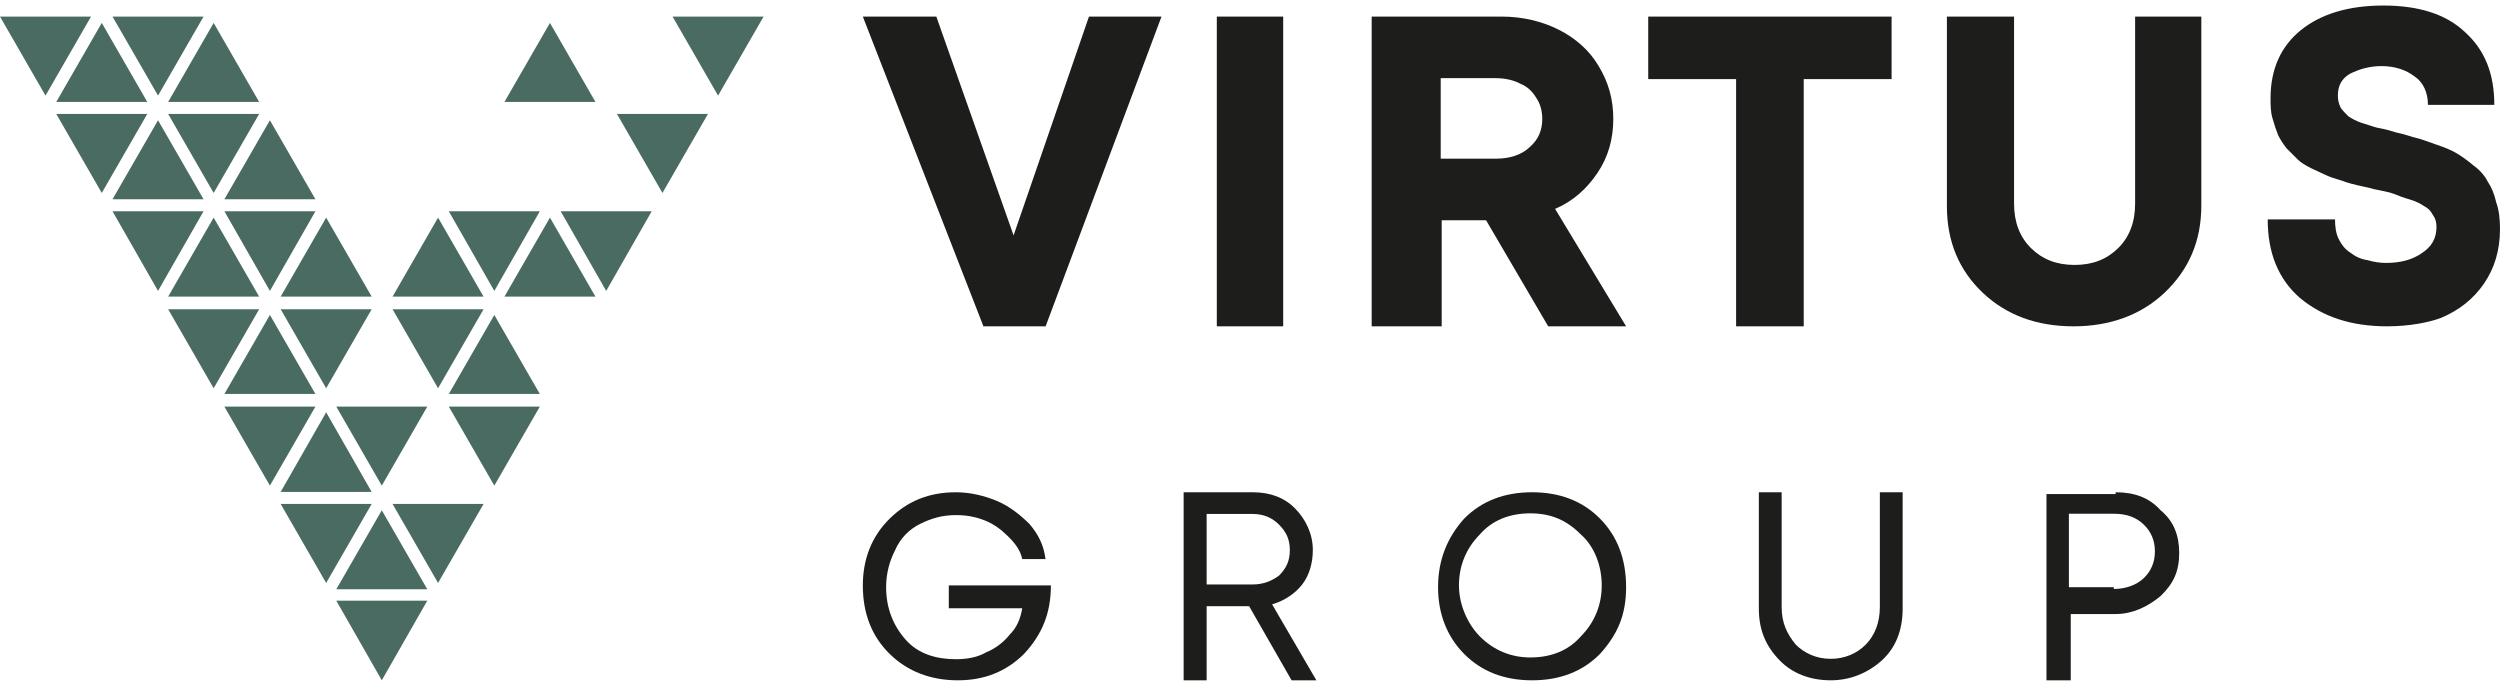 <svg width="226" height="62" viewBox="0 0 226 62" fill="none" xmlns="http://www.w3.org/2000/svg">
<path fill-rule="evenodd" clip-rule="evenodd" d="M0 1.5H8.229L4.114 8.643L0 1.5ZM15.2 9.215H23.428L19.314 2.072L15.2 9.215ZM9.2 17.443L5.086 10.3H13.315L9.2 17.443ZM20.285 18.013H28.514L24.4 10.87L20.285 18.013ZM10.171 19.1H18.4L14.286 26.3L10.171 19.1ZM33.6 26.815L29.485 19.672L25.371 26.815H33.6ZM15.2 27.955H23.428L19.314 35.098L15.2 27.955ZM20.285 36.758H28.514L24.4 43.9L20.285 36.758ZM29.485 52.7L25.371 45.557H33.6L29.485 52.7ZM39.6 52.7L35.486 45.557H43.715L39.6 52.7ZM34.514 46.128L30.4 53.271H38.628L34.514 46.128ZM30.4 36.758L34.514 43.9L38.628 36.758H30.4ZM34.514 61.5L30.4 54.3H38.628L34.514 61.5ZM29.485 37.272L25.371 44.472H33.6L29.485 37.272ZM25.371 27.955L29.485 35.098L33.6 27.955H25.371ZM20.285 35.614L24.4 28.471L28.514 35.614H20.285ZM20.286 19.1L24.4 26.3L28.514 19.1H20.286ZM15.2 26.815L19.314 19.672L23.428 26.815H15.2ZM15.2 10.3L19.314 17.443L23.428 10.3H15.2ZM10.171 18.013L14.286 10.87L18.4 18.013H10.171ZM10.171 1.5L14.286 8.643L18.4 1.5H10.171ZM5.086 9.215L9.2 2.072L13.315 9.215H5.086ZM40.572 36.758H48.8L44.686 43.9L40.572 36.758ZM39.6 35.098L43.715 27.955H35.486L39.6 35.098ZM44.686 28.471L48.8 35.614H40.572L44.686 28.471ZM35.486 26.815H43.715L39.6 19.672L35.486 26.815ZM50.686 19.1H58.914L54.8 26.3L50.686 19.1ZM44.686 26.3L48.8 19.1H40.572L44.686 26.3ZM49.715 19.672L53.829 26.815H45.6L49.715 19.672ZM64 10.3H55.771L59.885 17.443L64 10.3ZM45.6 9.215L49.715 2.072L53.829 9.215H45.6ZM69.029 1.5H60.8L64.914 8.643L69.029 1.5Z" fill="#4A6B61"/>
<path d="M98.442 1.5H105L94.524 29.5H88.902L78 1.5H84.644L91.628 21.28L98.442 1.5Z" fill="#1D1D1B"/>
<path d="M116 1.5H110V29.5H116V1.5Z" fill="#1D1D1B"/>
<path d="M130.24 7.066V14.344H135.233C136.481 14.344 137.55 14.001 138.264 13.316C139.066 12.631 139.422 11.775 139.422 10.748C139.422 10.062 139.244 9.377 138.888 8.864C138.531 8.264 138.085 7.836 137.461 7.579C136.837 7.237 136.035 7.066 135.233 7.066H130.24ZM139.957 29.5L134.341 19.91H130.329V29.5H124V1.5H135.767C137.64 1.5 139.422 1.928 140.938 2.699C142.453 3.469 143.702 4.582 144.504 5.952C145.395 7.408 145.841 8.949 145.841 10.748C145.841 12.546 145.395 14.172 144.415 15.628C143.434 17.084 142.186 18.197 140.581 18.882L147 29.5H139.957Z" fill="#1D1D1B"/>
<path d="M171 1.5V7.151H163.056V29.5H156.944V7.151H149V1.5H171Z" fill="#1D1D1B"/>
<path d="M195.665 26.473C193.528 28.491 190.706 29.5 187.457 29.5C184.123 29.5 181.387 28.491 179.249 26.473C177.112 24.455 176 21.848 176 18.653V1.5H182.071V18.401C182.071 20.082 182.584 21.428 183.61 22.437C184.636 23.446 185.918 23.95 187.543 23.95C189.167 23.95 190.45 23.446 191.476 22.437C192.502 21.428 193.015 20.082 193.015 18.401V1.5H199V18.569C199 21.764 197.888 24.371 195.665 26.473Z" fill="#1D1D1B"/>
<path d="M215.8 29.5C212.543 29.5 209.971 28.644 207.914 26.933C205.943 25.223 205 22.827 205 19.833H211.086C211.086 20.517 211.171 21.116 211.429 21.63C211.686 22.143 212.029 22.571 212.457 22.827C212.886 23.169 213.4 23.426 214 23.512C214.6 23.683 215.114 23.768 215.714 23.768C216.914 23.768 218.029 23.512 218.886 22.913C219.829 22.314 220.257 21.544 220.257 20.517C220.257 20.09 220.171 19.748 219.914 19.405C219.743 19.063 219.486 18.806 219.143 18.635C218.886 18.464 218.457 18.208 217.857 18.037C217.257 17.866 216.829 17.694 216.4 17.523C215.971 17.352 215.371 17.267 214.6 17.096C214 16.924 213.486 16.839 213.143 16.753C212.8 16.668 212.371 16.582 211.686 16.326C211.086 16.155 210.571 15.983 210.229 15.812C209.886 15.641 209.457 15.47 208.943 15.214C208.429 14.957 208 14.7 207.743 14.444C207.486 14.187 207.143 13.845 206.714 13.417C206.371 12.989 206.114 12.562 205.943 12.22C205.771 11.792 205.6 11.278 205.429 10.68C205.257 10.081 205.257 9.482 205.257 8.883C205.257 6.231 206.2 4.178 208 2.724C209.8 1.27 212.286 0.5 215.457 0.5C218.629 0.5 221.114 1.27 222.829 2.895C224.629 4.52 225.486 6.659 225.486 9.482H219.486C219.486 8.37 219.057 7.429 218.286 6.916C217.514 6.317 216.486 5.975 215.286 5.975C214.257 5.975 213.314 6.231 212.457 6.659C211.686 7.087 211.343 7.771 211.343 8.627C211.343 9.054 211.429 9.396 211.6 9.739C211.771 9.995 212.029 10.252 212.286 10.509C212.543 10.68 212.971 10.936 213.486 11.107C214.086 11.278 214.514 11.45 214.857 11.535C215.286 11.621 215.8 11.706 216.571 11.963C217.429 12.134 218.029 12.391 218.457 12.476C218.886 12.562 219.486 12.818 220.257 13.075C221.029 13.332 221.629 13.588 222.057 13.845C222.486 14.101 223 14.444 223.6 14.957C224.2 15.385 224.629 15.898 224.886 16.411C225.229 16.924 225.486 17.523 225.657 18.293C225.914 18.978 226 19.833 226 20.689C226 22.656 225.486 24.282 224.543 25.65C223.6 27.019 222.314 28.046 220.686 28.73C219.571 29.158 217.771 29.5 215.8 29.5Z" fill="#1D1D1B"/>
<path d="M85.933 52.92H95C95 55.462 94.191 57.369 92.571 59.117C90.952 60.705 89.01 61.5 86.581 61.5C84.152 61.5 82.048 60.705 80.429 59.117C78.809 57.528 78 55.462 78 52.92C78 50.537 78.809 48.472 80.429 46.883C82.048 45.294 83.99 44.5 86.419 44.5C87.714 44.5 89.01 44.818 90.143 45.294C91.276 45.771 92.248 46.565 93.057 47.36C93.867 48.313 94.352 49.266 94.514 50.537H92.409C92.248 49.743 91.762 49.107 91.114 48.472C90.467 47.836 89.819 47.36 89.01 47.042C88.2 46.724 87.39 46.565 86.419 46.565C85.124 46.565 84.152 46.883 83.181 47.36C82.21 47.836 81.4 48.631 80.914 49.743C80.429 50.696 80.105 51.808 80.105 53.079C80.105 54.986 80.752 56.575 81.886 57.846C83.019 59.117 84.638 59.593 86.419 59.593C87.39 59.593 88.362 59.434 89.171 58.958C89.981 58.64 90.79 58.004 91.276 57.369C91.924 56.733 92.248 55.939 92.409 54.986H85.771V52.92H85.933Z" fill="#1D1D1B"/>
<path d="M109.08 46.461V52.836H113.24C114.2 52.836 115 52.509 115.64 52.019C116.28 51.365 116.6 50.711 116.6 49.73C116.6 48.75 116.28 48.096 115.64 47.442C115 46.788 114.2 46.461 113.24 46.461H109.08ZM116.76 61.5L112.92 54.798H109.08V61.5H107V44.5H113.24C114.84 44.5 116.12 44.99 117.08 45.971C118.04 46.952 118.68 48.259 118.68 49.73C118.68 50.875 118.36 52.019 117.72 52.836C117.08 53.654 116.12 54.307 115 54.634L119 61.5H116.76Z" fill="#1D1D1B"/>
<path d="M133.778 57.528C135.037 58.799 136.611 59.434 138.343 59.434C140.231 59.434 141.806 58.799 142.907 57.528C144.167 56.257 144.796 54.668 144.796 52.92C144.796 51.173 144.167 49.425 142.907 48.313C141.648 47.042 140.231 46.406 138.343 46.406C136.454 46.406 134.88 47.042 133.778 48.313C132.519 49.584 131.889 51.173 131.889 52.92C131.889 54.668 132.676 56.416 133.778 57.528ZM144.639 59.117C143.065 60.705 141.019 61.5 138.5 61.5C135.981 61.5 133.935 60.705 132.361 59.117C130.787 57.528 130 55.462 130 53.079C130 50.696 130.787 48.631 132.361 46.883C133.935 45.294 135.981 44.5 138.5 44.5C141.019 44.5 143.065 45.294 144.639 46.883C146.213 48.472 147 50.537 147 53.079C147 55.621 146.213 57.369 144.639 59.117Z" fill="#1D1D1B"/>
<path d="M165.5 61.5C163.598 61.5 162.012 60.852 160.902 59.719C159.634 58.424 159 56.966 159 55.024V44.5H161.061V54.862C161.061 56.319 161.537 57.29 162.329 58.262C163.122 59.071 164.232 59.557 165.5 59.557C166.768 59.557 167.878 59.071 168.671 58.262C169.463 57.452 169.939 56.319 169.939 54.862V44.5H172V55.024C172 56.966 171.366 58.586 170.098 59.719C168.829 60.852 167.244 61.5 165.5 61.5Z" fill="#1D1D1B"/>
<path d="M191.085 53.243C192.099 53.243 193.113 52.919 193.789 52.271C194.465 51.624 194.803 50.814 194.803 49.843C194.803 48.871 194.465 48.062 193.789 47.414C193.113 46.767 192.268 46.443 191.085 46.443H187.028V53.081H191.085V53.243ZM191.253 44.5C192.944 44.5 194.296 44.986 195.31 46.119C196.493 47.09 197 48.386 197 50.005C197 51.624 196.493 52.757 195.31 53.89C194.127 54.862 192.775 55.509 191.253 55.509H187.197V61.5H185V44.662H191.253V44.5Z" fill="#1D1D1B"/>
</svg>
